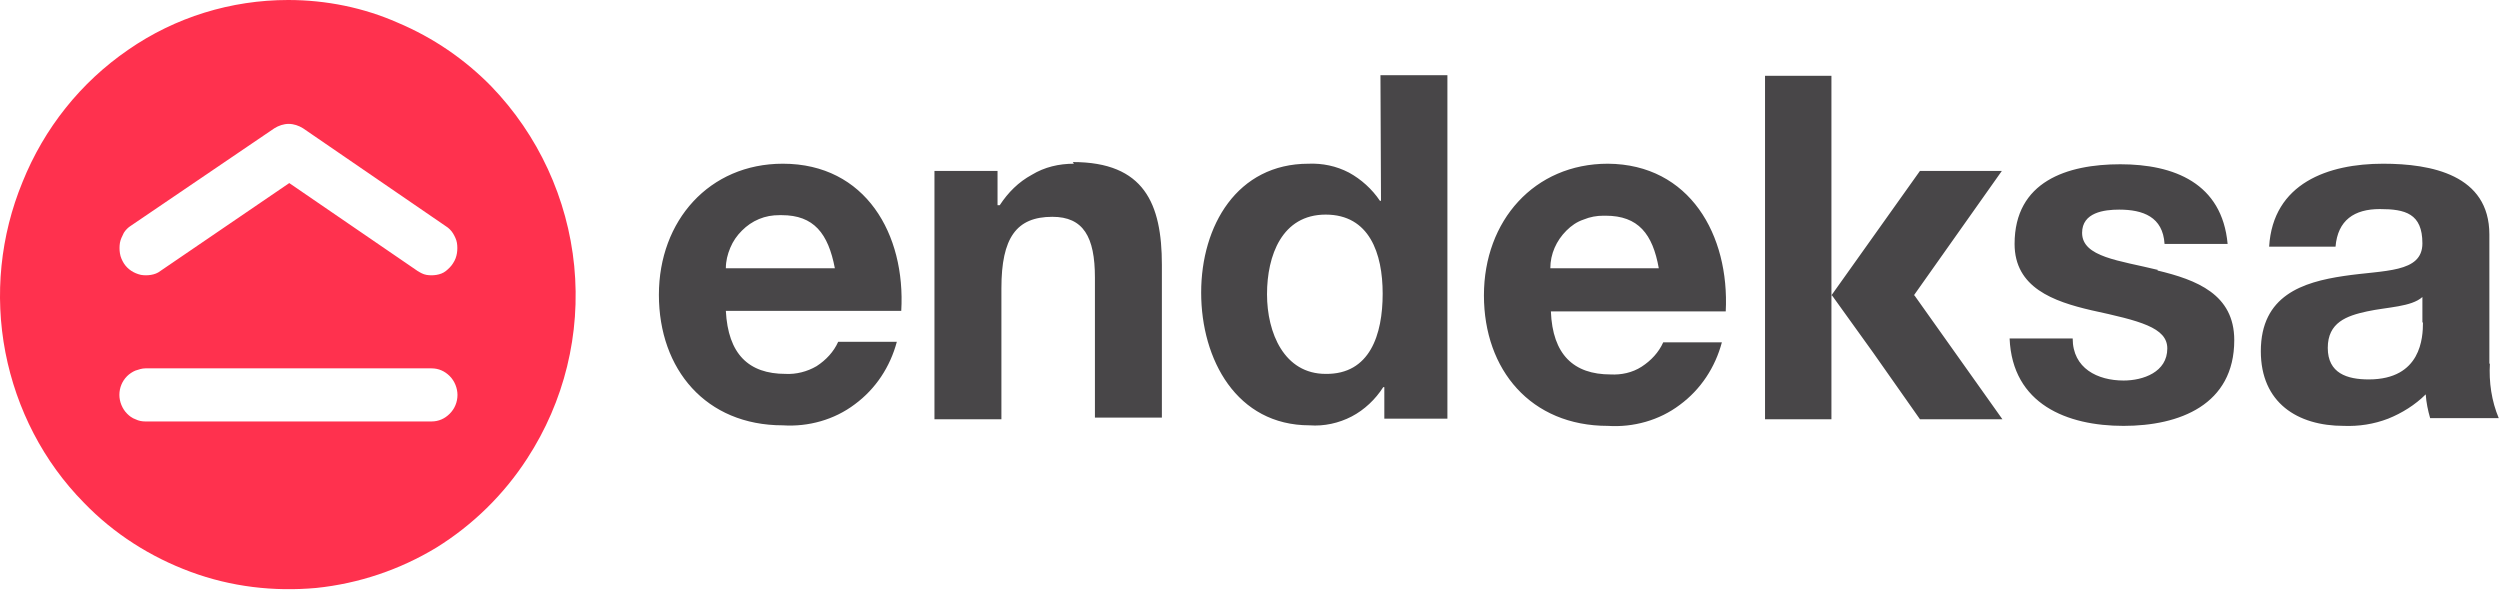 <svg width="1201" height="284" viewBox="0 0 1201 284" fill="none" xmlns="http://www.w3.org/2000/svg">
<path d="M376.077 78.649C340.722 78.649 316.532 106.016 316.532 141.621C316.532 177.491 339.127 204.327 376.077 204.327C388.305 205.125 400.799 201.67 410.634 194.231C420.736 186.791 427.647 176.163 430.837 164.206H402.659C400.533 168.989 396.811 172.974 392.292 175.897C387.773 178.554 382.457 179.882 377.406 179.617C359.596 179.617 349.76 170.051 348.697 149.326H432.964C435.09 112.659 415.951 78.649 376.077 78.649ZM348.697 128.867C348.697 125.413 349.494 122.224 350.823 119.036C352.152 115.847 354.013 113.19 356.406 110.799C358.798 108.408 361.456 106.548 364.646 105.219C367.836 103.891 371.026 103.359 374.482 103.359H375.545C390.963 103.359 397.875 112.128 401.065 128.867H348.697ZM515.901 78.649C508.724 78.649 501.813 80.243 495.699 83.963C489.319 87.417 484.268 92.465 480.281 98.577H479.217V82.103H448.913V201.405H481.078V138.432C481.078 114.253 488.256 104.156 505.534 104.156C520.421 104.156 526.003 113.722 526.003 133.384V200.608H558.168V127.273C558.168 97.779 549.661 77.852 515.37 77.852L515.901 78.649ZM663.435 96.451H662.903C659.182 90.871 653.865 86.088 648.017 82.9C641.903 79.712 635.258 78.383 628.612 78.649C594.32 78.649 577.042 108.408 577.042 140.558C577.042 172.708 594.054 204.327 629.144 204.327C636.055 204.859 643.232 203.265 649.346 200.076C655.46 196.888 660.777 191.839 664.498 185.994H665.03V201.139H695.334V36.136H663.169L663.435 96.451ZM636.852 179.617C616.916 179.617 608.675 159.955 608.675 141.355C608.675 122.756 615.852 103.094 636.852 103.094C657.853 103.094 664.233 121.693 664.233 141.089C664.233 160.752 658.119 179.882 636.852 179.617ZM772.424 78.649C737.069 78.649 712.879 106.016 712.879 141.887C712.879 177.757 735.474 204.593 772.424 204.593C784.652 205.39 797.146 201.936 806.981 194.496C817.083 187.057 823.994 176.428 827.184 164.472H799.007C796.88 169.254 793.158 173.24 788.639 176.163C784.12 179.085 778.804 180.148 773.753 179.883C755.943 179.883 745.841 170.317 745.044 149.592H829.045C830.906 112.925 811.766 78.914 772.424 78.649ZM744.778 128.867C744.778 121.959 747.702 115.582 752.487 110.799C754.879 108.408 757.538 106.548 760.728 105.485C763.917 104.156 767.107 103.625 770.297 103.625H771.361C787.044 103.625 793.956 112.393 796.88 128.867H744.778ZM1036.66 129.664C1018.31 125.147 1000.24 123.553 1000.24 111.862C1000.24 102.031 1010.87 100.702 1018.05 100.702C1029.48 100.702 1039.05 104.156 1039.85 117.176H1070.15C1067.49 87.948 1044.36 78.914 1018.58 78.914C993.06 78.914 967.806 87.151 967.806 117.176C967.806 138.167 986.414 144.809 1004.76 149.061C1027.88 154.109 1041.17 157.298 1041.17 167.394C1041.17 178.82 1029.48 182.805 1020.17 182.805C1007.68 182.805 995.718 176.96 995.718 162.612H965.414C966.743 194.231 993.06 204.593 1020.17 204.593C1047.02 204.593 1073.34 194.496 1073.34 163.409C1073.34 141.355 1055.26 134.447 1036.39 129.93L1036.66 129.664ZM1195.89 174.834V112.659C1195.89 83.963 1167.97 78.649 1144.85 78.649C1118.53 78.649 1091.95 87.948 1090.09 118.504H1121.99C1123.05 105.751 1131.02 100.436 1143.25 100.436C1155.48 100.436 1163.72 102.562 1163.72 116.91C1163.72 131.258 1145.38 129.664 1125.97 132.587C1106.3 135.51 1086.1 141.887 1086.1 168.723C1086.1 193.434 1103.64 204.593 1125.97 204.593C1133.15 204.859 1140.33 203.796 1147.24 201.139C1153.88 198.482 1160.26 194.496 1165.32 189.448C1165.58 193.433 1166.38 197.153 1167.44 200.873H1200.4C1196.95 192.636 1195.62 183.602 1196.15 174.568L1195.89 174.834ZM1163.99 154.906C1163.99 162.08 1163.19 182.274 1137.94 182.274C1127.57 182.274 1118.26 179.351 1118.26 167.129C1118.26 154.906 1127.3 151.718 1137.14 149.592C1146.97 147.466 1158.4 147.466 1163.72 142.684V154.906H1163.99ZM847.919 201.405H879.818V36.401H847.919V201.405ZM899.755 169.254L922.35 201.405H961.958L919.692 141.887H880.084L899.755 169.254ZM922.35 82.103L879.818 141.887H919.426L961.692 82.103H922.35Z" fill="#484648"/>
<path d="M138.428 0C111.048 0 84.199 8.237 61.604 23.913C38.743 39.59 21.198 61.644 10.831 87.417C0.198 113.191 -2.726 141.621 2.591 169.254C7.907 196.622 20.933 221.864 40.338 241.526C54.693 256.406 72.237 267.566 91.642 274.74C111.048 281.914 131.516 284.305 151.985 282.445C172.454 280.319 192.125 273.677 209.669 263.049C227.214 252.155 242.1 237.541 253.265 220.27C271.075 192.902 279.05 160.486 275.86 127.804C272.67 95.388 258.581 64.832 235.986 41.45C223.227 28.43 208.074 18.068 191.062 10.894C174.846 3.72 156.77 0 138.428 0ZM207.277 202.468H69.845C68.25 202.468 66.655 202.202 65.06 201.405C63.465 200.873 62.136 199.811 61.072 198.748C58.68 196.356 57.351 192.902 57.351 189.714C57.351 186.26 58.68 183.071 61.072 180.68C62.136 179.617 63.731 178.554 65.06 178.023C66.655 177.491 68.25 176.96 69.845 176.96H207.277C210.733 176.96 213.657 178.288 216.049 180.68C218.442 183.071 219.771 186.525 219.771 189.714C219.771 193.168 218.442 196.356 216.049 198.748C213.657 201.139 210.733 202.468 207.277 202.468ZM217.644 126.476C216.847 127.804 215.518 129.133 214.188 130.196C212.859 131.259 211.264 131.79 209.669 132.056C208.074 132.321 206.479 132.321 204.884 132.056C203.29 131.79 201.96 130.993 200.631 130.196L138.96 87.948L77.022 130.196C75.693 131.259 74.098 131.79 72.503 132.056C70.908 132.321 69.313 132.321 67.718 132.056C64.262 131.259 61.338 129.399 59.477 126.476C58.68 125.147 57.883 123.553 57.617 121.693C57.351 120.099 57.351 118.239 57.617 116.645C57.883 115.051 58.68 113.456 59.477 111.862C60.275 110.534 61.604 109.205 62.933 108.408L131.782 61.644C133.909 60.315 136.301 59.518 138.694 59.518C141.086 59.518 143.479 60.315 145.605 61.644L214.188 108.674C215.518 109.471 216.847 110.799 217.644 112.128C218.442 113.456 219.239 115.051 219.505 116.645C219.771 118.239 219.771 120.099 219.505 121.693C219.239 123.287 218.707 124.882 217.644 126.476Z" fill="#FF314E"/>
</svg>

